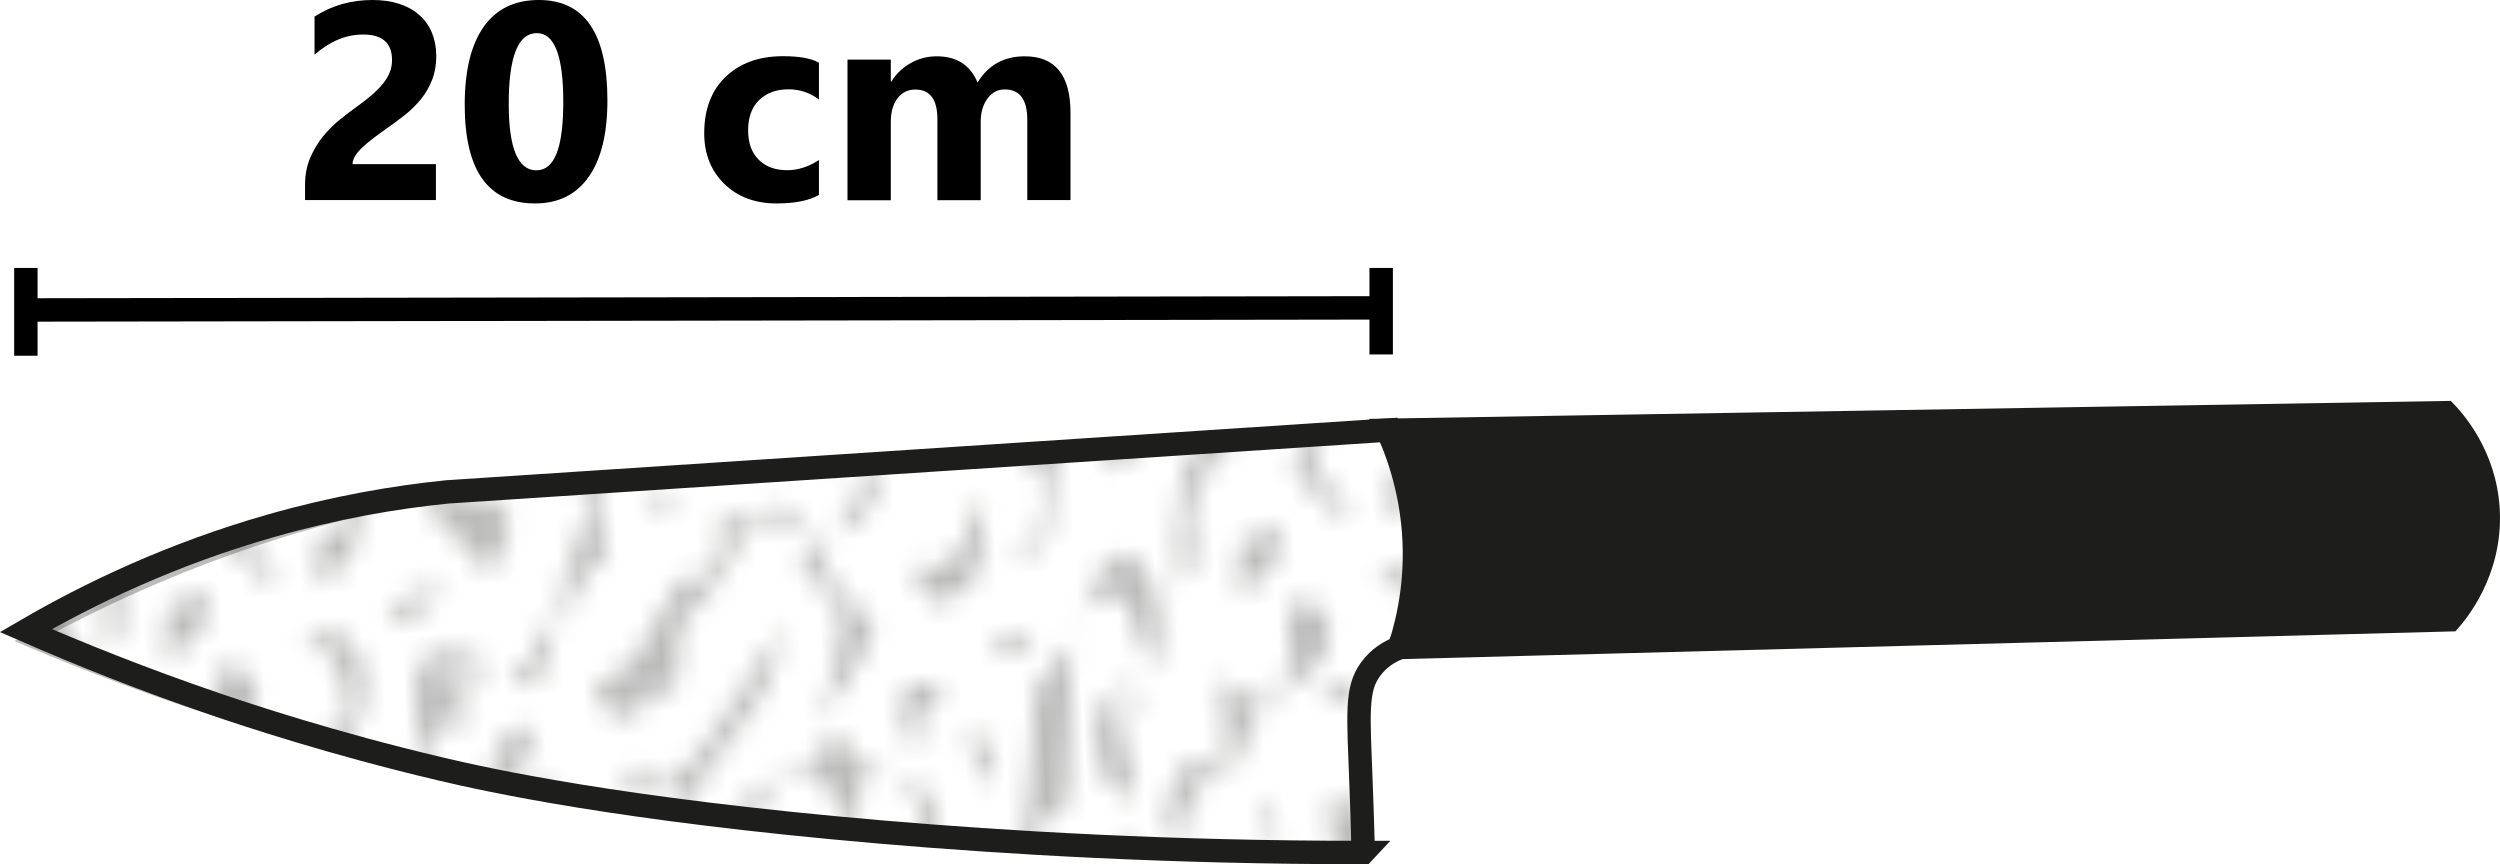 <?xml version="1.0" encoding="UTF-8"?><svg id="Ebene_1" xmlns="http://www.w3.org/2000/svg" xmlns:xlink="http://www.w3.org/1999/xlink" viewBox="0 0 213.57 73.83"><defs><pattern id="USGS_21_Komplexe_Oberfläche" x="0" y="0" width="54" height="54" patternTransform="translate(5796.22 8222.55) rotate(-3.48) scale(1.7 1.95) skewX(-.96)" patternUnits="userSpaceOnUse" viewBox="0 0 54 54"><rect width="54" height="54" style="fill:none; stroke-width:0px;"/><path d="m22.58,55.48c-.75.5-1.31,4.69-2.06,5.25-.29.22-.75.69-.75.94,0,.5-.27.44-.27.94,0,1-.74,2.31-2.12,2.02-.36-.08-.67-.99,1.38-2.15.22-.12-.02-.91.14-1.34,2-5.28,3.87-9.6,4.43-8.28l-.75,2.62Z" style="fill:#1d1e1c; stroke-width:0px;"/><path d="m28.33,56.49c-.16-.48-.43-.76-.43-1.24-1.1.23-2.19.45-3.28.68-.89-1.01,1.12-1.39,2.49-2.05.5-.24,2.16-1.3,2.71-1.42-.19,1.09-1.15,2.72-1.47,4.03Z" style="fill:#1d1e1c; stroke-width:0px;"/><path d="m48.75,59.06c.2.73-.18,1.32-.76,1.4-.86.13-1.99.42-2.01.86-.08,1.58-1.19,2.56-2.47,2.99,1.2-2.3,2.92-3.81,5.17-5.37.25-.17-.05-.94.15-1.35.66-1.33,2.65.12,2.84-2.29.02-.23-.41-.49-.66-.74,2.11.6,1.86-2.13,3.75-2.25v1.5c-.88-.15-1.53.37-2.26.73-2.31,1.14.09,4.05-3.74,4.52Z" style="fill:#1d1e1c; stroke-width:0px;"/><path d="m3.94,60.56c-.35-1.95,2.65-5.85,3.56-7.5.5.5.33,1.28.25,1.69-.38,1.98-2.63,3.29-2.61,5.85-.56.94-.5,1.56-2.14,1.46l.94-1.5Z" style="fill:#1d1e1c; stroke-width:0px;"/><path d="m11.44,55.31c.15-.88-.35-1.55-.75-2.25.73-.2,1.34.2,1.4.76,0,.55-.4.99-.65,1.49Z" style="fill:#1d1e1c; stroke-width:0px;"/><path d="m2.25,55.12c-1.79-.24-.23-1.59-.75-2.25,2.19.11-.57,1.85.75,2.25Z" style="fill:#1d1e1c; stroke-width:0px;"/><path d="m13.6,56.2c1.65-1.24,2.26-4.91,4.15-5.7-1.52,1.15-1.67,4.89-2.88,6.19-2.32,2.49-5.57,3.82-7.29,6.92-.62,1.12.7,2.71-.83,3.71-.26-2.43-.23-5.03,1.66-6.56,1.95-1.58,3.21-3.07,5.19-4.56Z" style="fill:#1d1e1c; stroke-width:0px;"/><path d="m36.5,55.75c-.44.49-1.18-.08-1.32-.68-.23-.98-1.2-2.61-.08-2.98.86.81,1.93.8,3,.75-2.58-.04-.89,2.11-1.6,2.91Z" style="fill:#1d1e1c; stroke-width:0px;"/><path d="m43.97,56.45c.16.3.75-.1,1.03-.45-1.06-.61.11-2.17-1.2-2.39-.48-.08-1.04.48-1.73.38.57,1.1,1.28,1.33,1.89,2.46Z" style="fill:#1d1e1c; stroke-width:0px;"/><path d="m-5.25,59.06c.2.73-.18,1.32-.76,1.4-.86.13-1.99.42-2.01.86-.08,1.58-1.19,2.56-2.47,2.99,1.2-2.3,2.92-3.81,5.17-5.37.25-.17-.05-.94.15-1.35.66-1.33,2.65.12,2.84-2.29.02-.23-.41-.49-.66-.74,2.11.6,1.86-2.13,3.75-2.25v1.5c-.88-.15-1.53.37-2.26.73-2.31,1.14.09,4.05-3.74,4.52Z" style="fill:#1d1e1c; stroke-width:0px;"/><path d="m53.27,43.18c.83-.31,1.72.69,2.13.5,2.15-1.04,1.96-3.57,4.67-1.39.03.03.61-.43.58-.64-.12-.76-.91-1.41-.6-2.25.21-.58.8-.7,1.41-.9,1.86-.62-.47-2.49,2.19-3.82.3-.15.34-1.41-.02-1.97-.79-1.26-2.34-.79-3.63-.83,1.31.12,2.19-.61,3-1.5-.25.5-.5,1-.75,1.5,1,.5,2,1,3,1.5-.5.25-1.23.41-1.38.8-.35.87.15,2.08-.25,2.89-.1.2-1.05-.1-1.27.15-1.22,1.43-.59,3.97-1.83,4.85-2,1.41-6.05.95-7.03,4.15-.17.56,1.14,1.27,2.01,1.32.99.06,1.85-.68,2.24-2.15-.15.88.22,1.86.81,2.09,1.47.57,1.36-2.45,2.9-1.96.38.12.79.95.66,1.33-.13.38-.87.71-1.37.71-.25,0-.59-.62-.71-.56-1.54.66-3.58.47-4.47,2.18-.21.4-.07.96-.07,1.46-.82-.05-2.15.29-2.06-.73.09-.96.97-1.98.46-2.97-.21-.41-.9-.55-1.4-.8l.77-2.95Z" style="fill:#1d1e1c; stroke-width:0px;"/><path d="m54.75,34.12c-1.59.17-.68-.91-.75-1.5.25.5.5,1,.75,1.5Z" style="fill:#1d1e1c; stroke-width:0px;"/><path d="m54.38,9.38c-.1,2.45-.17,1.65-2.62,2.44.5-.25,1.99-.95,2.1-1.32.24-.78-.09-1.14.32-1.84-.19-.75-1.48-.75-.8-1.78,1.01-1.53.21-3.75,2.13-4.53.43-.18.24.47.74.47,0,2.06-1.78,4.35-1.88,6.56Z" style="fill:#1d1e1c; stroke-width:0px;"/><path d="m52.5,37.31c.52-1.46,1.83-1.35,3-1.5-.73,1.04-1.9,1.21-3,1.5Z" style="fill:#1d1e1c; stroke-width:0px;"/><path d="m5.62,29.06c-.23.08-.49.03-.74.03.36-.85.72-1.68,1.5-2.25.25.5.75,1.08.62,1.46-.13.38-.85.59-1.38.77Z" style="fill:#1d1e1c; stroke-width:0px;"/><path d="m22.58,1.48c-.75.5-1.31,4.69-2.06,5.25-.29.22-.75.69-.75.94,0,.5-.27.44-.27.94,0,1-.74,2.31-2.12,2.02-.36-.08-.67-.99,1.38-2.15.22-.12-.02-.91.14-1.34,2-5.28,3.87-9.6,4.43-8.28l-.75,2.62Z" style="fill:#1d1e1c; stroke-width:0px;"/><path d="m14.26,9.99c-.72-.24-1.69-1.07-1.59-1.32.92-2.33,1.82-3.3,2.75-3.34.94-.04-1.22,1.44-1.7,2.47-.48,1.03,1.94,2.47,1.52,3.09-.42.62-.46-.32-.98-.9Z" style="fill:#1d1e1c; stroke-width:0px;"/><path d="m12,11.06c-.58,1.92-.39,2.11-3,3,.76-.23.56.06.75-2.25.02-.29,1.75-.5,2.25-.75Z" style="fill:#1d1e1c; stroke-width:0px;"/><path d="m9.73,20.06c-.21.52-.45,1.32-.75,1.35-2,.18-2.4,1.71-2.99,3.16,1.3.36,2.23,1.66,3.75,1.5-.7.4-1.49,1.13-2.17.64-.25-.18.02-1.18-.13-1.24-2.87-.98-2.15-3.14-.58-4.52.16-.14,1.03.64,1.3.48,1.26-.71-.48-4.55.83-3.61.65.7,1.68,1.45,2.83-.12.5-.68.17-1.88.17-2.88.38-.75,2.06-.32,2.1.75.09,2.58-3.46,2.2-4.37,4.49Z" style="fill:#1d1e1c; stroke-width:0px;"/><path d="m18.74,17.8c-.23.29-.49.68-.74.68-.25,0-.5-.42-.75-.67.5-.25,1.32-.47,1.34-.76.12-1.46-.23-3.15-2.09-3.74,3.04-.91,3.88,2.43,2.24,4.49Z" style="fill:#1d1e1c; stroke-width:0px;"/><path d="m21.92,19.33c.31-3.9-.55-6.01,3.58-4.51.94,1.31-1.82.21-2.12.82-.15.31,1.68,1.05,1.55,1.43-.13.38-2.11.39-2.35.8-.43.75.25,1.5.66,2.2-.5-.25-1.34-.52-1.33-.74Z" style="fill:#1d1e1c; stroke-width:0px;"/><path d="m26.21,19.96c-.12.05-.46-.4-.71-.65.8-.43,1.3-2.11,2.08-1.33.74.75-.58,2.27-1.37,1.98Z" style="fill:#1d1e1c; stroke-width:0px;"/><path d="m15.5,26.75c-.44.49-1.18-.08-1.32-.68-.23-.98-1.2-2.61-.08-2.98.86.81,1.93.8,3,.75-2.58-.04-.89,2.11-1.6,2.91Z" style="fill:#1d1e1c; stroke-width:0px;"/><path d="m31,16.12c2.79-.38,3.05-2.78,4.58-4.23.27-.26,1.03.08,1.35-.17.87-.68,1.03-1.8.82-2.92,1.28,1.66,2.63-.62,3.55.22,1.68,1.53,1.51,4,3.95,5.03-.39,1.91-2.09,2.94-3,4.5.81-2.62,2.84-5.43-.75-6.75.25-.25.67-.5.67-.75,0-.5-.32-1.22-.71-1.39-.94-.39-2.3-.31-2.84.7-.95,1.77-1.52,1.91-2.9,3.18-.67.61.03,2.41-.97,3.51-.25-.25-.63-.83-.73-.65-.96,1.78-2.27,1.59-2.64.46l-.38-.75Z" style="fill:#1d1e1c; stroke-width:0px;"/><path d="m30.43,12.32h0c-.2-.15-1.26.41-1.27.69-.08,1.62-.38,3.28-2.41,2.99,2.41-1.96,3.1-4.92,4.41-7.55.44-.9-2.66-3.14-1.41-3.89l2.25.94c.65-.7,1.42-1.16,3,0-1.07-.04-2.33-.2-2.89.81-.93,1.65-.12,2.58-.27,4.43-.02.29-1.07.42-1.22.81-.08.23-.2.57-.19.78Z" style="fill:#1d1e1c; stroke-width:0px;"/><path d="m28.33,2.49c-.16-.48-.43-.76-.43-1.24-1.1.23-2.19.45-3.28.68-.89-1.01,1.12-1.39,2.49-2.05.5-.24,2.16-1.3,2.71-1.42-.19,1.09-1.15,2.72-1.47,4.03Z" style="fill:#1d1e1c; stroke-width:0px;"/><path d="m38.25,41.06c.48-1.06,1.43-.7,2.25-.75-.52.93-1.36.91-2.25.75Z" style="fill:#1d1e1c; stroke-width:0px;"/><path d="m47.57,2.07c-.45,4.31-.57,0-.82,0,.71-.28,1.75-.25,1.5-1.5-.25.5-.63.98-.68,1.51Z" style="fill:#1d1e1c; stroke-width:0px;"/><path d="m48.75,5.06c.2.73-.18,1.32-.76,1.4-.86.13-1.99.42-2.01.86-.08,1.58-1.19,2.56-2.47,2.99,1.2-2.3,2.92-3.81,5.17-5.37.25-.17-.05-.94.15-1.35.66-1.33,2.65.12,2.84-2.29.02-.23-.41-.49-.66-.74,2.11.6,1.86-2.13,3.75-2.25V-.19c-.88-.15-1.53.37-2.26.73-2.31,1.14.09,4.05-3.74,4.52Z" style="fill:#1d1e1c; stroke-width:0px;"/><path d="m50.94,11.05c-.2.91-.59,1.96-1.47,2.12-.7.13-1.47,1.07-2.22-1.36,2.33.74,2.99-1.21,3.75-3,0,.75.11,1.49-.06,2.24Z" style="fill:#1d1e1c; stroke-width:0px;"/><path d="m47.32,18.6c-.2.41-.07.97-.07,1.47-.81-.86-1.13-2.13-.58-2.88.28-.38,1.33-.12,2.08-.12-.5.5-1.13.92-1.43,1.53Z" style="fill:#1d1e1c; stroke-width:0px;"/><path d="m34.75,22.31c.05-.5.26-1.24.06-1.36-.77-.48-1.91-.32-2.91-.42.28-.23.52-.55.83-.62.87-.22,1.72.87,2.03.69,1.95-1.12,4.17-4.7,5.79-6.33.23.28-.96,2.6-1.01,2.67-1.8,2.24-3.06,3.21-4.79,5.38Z" style="fill:#1d1e1c; stroke-width:0px;"/><path d="m38.78,24.23c-.66-.43-1.98-.4-1.35-1.47,1.29-2.16,4.12-2.18,5.88-3.83.44,2.11,3.16,1.61,4.42,3.07.25.3,0,.93.12,1.42.18.77.21,1.76,1.46,1.51-.25.25-.5.5-.75.75-1.33-1.96-1.62.22-3,0,.5-.25,1.25-.41,1.37-.79.37-1.19.47-2.66-.65-3.67-.41-.37-1.11-.81-1.39-.65-.9.51-1.04,1.74-.83,2.86-1.22-1.13-1.79-3.79-3.62-2.77-.63.35-1.33,1.24-2.14,2.22-1.09,1.33,2.43.94,2.02,2.81-.5-.5-.92-1.07-1.53-1.46Z" style="fill:#1d1e1c; stroke-width:0px;"/><path d="m31.85,24.51c.14.18,1.04-.3,1.25-.09.46.47,1.83,1.12,1.98,1.86.44-.34,1.17-.66,1.18-1.03,0-.97-2.46-1.16-3.88-1.65-.68-.24-1.19-1.04-1.21-1.94.19.98.14,2.14.69,2.85Z" style="fill:#1d1e1c; stroke-width:0px;"/><path d="m28.41,24.09c.49,1.61-.84,1.1-1.41.16-.38-.94-.92-3.74,1.5-3.85.24,0,.5.41.75.66-.53.45-2.55-2.56-.84,3.03Z" style="fill:#1d1e1c; stroke-width:0px;"/><path d="m3.94,6.56c-.35-1.95,2.65-5.85,3.56-7.5.5.5.33,1.28.25,1.69-.38,1.98-2.63,3.29-2.61,5.85-.56.94-.5,1.56-2.14,1.46l.94-1.5Z" style="fill:#1d1e1c; stroke-width:0px;"/><path d="m1.25,14.38c2.29-1.26-.03-1.4,2.69-2.56,1.31.38,1.6,1.98,1.69,3.38.02.32-.38,1.38-.38,1.88-.25-.5-.5-.99-.75-1.5-.26-.51-.45-1.78-.62-1.81-1.38-.25-2.62.62-2.62.62Z" style="fill:#1d1e1c; stroke-width:0px;"/><path d="m17.12,2.38V.88c.7.41,1.37.9,2.25.75-.75.25-1.5.5-2.25.75Z" style="fill:#1d1e1c; stroke-width:0px;"/><path d="m3.84,21.41c.49,1.61-.84,1.09-1.41.16-.38-.94-.92-3.74,1.5-3.85.24-.01.49.41.75.66-.53.45-2.55-2.56-.84,3.03Z" style="fill:#1d1e1c; stroke-width:0px;"/><path d="m-.73,43.18c.83-.31,1.72.69,2.13.5,2.15-1.04,1.96-3.57,4.67-1.39.03.03.61-.43.58-.64-.12-.76-.91-1.41-.6-2.25.21-.58.8-.7,1.41-.9,1.86-.62-.47-2.49,2.19-3.82.3-.15.34-1.41-.02-1.97-.79-1.26-2.34-.79-3.63-.83,1.31.12,2.19-.61,3-1.5-.25.5-.5,1-.75,1.5,1,.5,2,1,3,1.5-.5.25-1.23.41-1.38.8-.35.87.15,2.08-.25,2.89-.1.2-1.05-.1-1.27.15-1.22,1.43-.59,3.97-1.83,4.85-2,1.41-6.05.95-7.03,4.15-.17.56,1.14,1.27,2.01,1.32.99.06,1.85-.68,2.24-2.15-.15.88.22,1.86.81,2.09,1.47.57,1.36-2.45,2.9-1.96.38.12.79.95.66,1.33-.13.38-.87.71-1.37.71-.25,0-.59-.62-.71-.56-1.54.66-3.58.47-4.47,2.18-.21.4-.07.96-.07,1.46-.82-.05-2.15.29-2.06-.73.09-.96.97-1.98.46-2.97-.21-.41-.9-.55-1.4-.8l.77-2.95Z" style="fill:#1d1e1c; stroke-width:0px;"/><path d="m10.21,50.63c.39-.14.54-.88.79-1.38.5.25,1,.5,1.5.75,1.33-3.25,3.59-7.42,7.5-7.5v1.5c-.88-.15-1.77.2-2.13.82-.68,1.19,1.55,1.87-.12,3.68-.02-1.3.41-3.13-.83-3.5-1.5-.45-2.48,1.86-2.17,3.5-.5,0-1.27-.13-1.36.07-.92,1.95-3.3,2.38-3.89,4.43-1.23-1.35-3.39-1.65-3.75-3.75,1.83-.49,2.83,1.97,4.46,1.38Z" style="fill:#1d1e1c; stroke-width:0px;"/><path d="m.75,34.12c-1.59.17-.68-.91-.75-1.5.25.5.5,1,.75,1.5Z" style="fill:#1d1e1c; stroke-width:0px;"/><path d="m4.62,34.04c.61.81.79,1.45.63,2.34-.5-.25-1.34-.51-1.33-.74.07-1.67-1.5-2.87-.92-4.51,1.04.73.96,2.03,1.62,2.91Z" style="fill:#1d1e1c; stroke-width:0px;"/><path d="m.75,29.62c-.21-1.67,1.11-.28,1.5-.75-.5.25-1,.5-1.5.75Z" style="fill:#1d1e1c; stroke-width:0px;"/><path d="m14.33,31.13c-.13,2.54,1.82,3.96,3.67,5.25-.57-.77-1.38-1.32-2.26-1.41-.23-.02-.49.57-.74.57-.5,0-1.31-.38-1.34-.68-.13-1.45-.78-2.94.45-4.59.16-.21-.36-.9-.61-1.4-.5.25-1,.5-1.5.75-.5-1-1-2-1.5-3,2.28.32,2.59,2.99,4.5,3.75-.25.25-.66.49-.67.75Z" style="fill:#1d1e1c; stroke-width:0px;"/><path d="m19.14,34.59c1.27.13,1.25-.95,1.25-1.64,0-.73-.45-1,1.18-2.58.32-.31.38-1.38.72-2.12.28.23.54.45.82.68-.47.3-1.15.51-1.32.93-.24.64.32,1.66-.03,2.08-.58.7-1.82,1.06-1.79,2.57,0,.23.66.53.62.63-.42,1.07-.5,2.04-.35,3.1-1.54-.87-1.01-2.36-1.11-3.66Z" style="fill:#1d1e1c; stroke-width:0px;"/><path d="m26.47,31.78c-1.25,1.56-2.87-.09-3.77,1.91,1.31-.46.53.35,2.95.78-.06-.56-.29-1.4-.09-1.52,2.43-1.4,1.17-4.49,3.04-6.39-.35-.08-.69-.15-1.04-.23.06.56-.71,2.93-.93,3.07-1.72,1.13.92,1.03-.16,2.38Z" style="fill:#1d1e1c; stroke-width:0px;"/><path d="m21.15,40.69c-1.82-1.47-1.77.4-3.15.18.25-.5.5-1,.75-1.5,1.28,1.66,2.58-.61,3.57.21.79.65-.95,1.29-1.18,1.11Z" style="fill:#1d1e1c; stroke-width:0px;"/><path d="m22.63,44.71c-.01.28-1.04.4-1.23.81-1.04,2.16-.33,2.76.74,4.43-.73.2-1.31-.18-1.41-.76-.21-1.26.59-1.16-.72-2.44-.38-.37,1.33-1.34,1.65-2.18.62-1.61,1.95-2.09,2.79-3.51.29-.49,1.27.17,1.19.63-.29,1.68-2.82-.57-3.01,3.02Z" style="fill:#1d1e1c; stroke-width:0px;"/><path d="m23.04,8.01c-.41-.28.31-.92.89-1.18.65,1.5,3.21.43,3.24,2.14.01.63-.94,1.18-.95,2.08-1.49-1.01-1.66-1.97-3.18-3.04Z" style="fill:#1d1e1c; stroke-width:0px;"/><path d="m29.25,40.5c.75,1.64-1.22,1.04-1.51,1.83-1.08-1.91,1.87-.5,1.51-1.83Z" style="fill:#1d1e1c; stroke-width:0px;"/><path d="m31.09,41.29c.51.25,1.01.49,1.51.73.24-.5.75-1.11.6-1.45-1.01-2.15.31-4.38.96-6.38.98.42,1.77-.03,2.17-.81.92-1.8,2.85-4.58,3.05-6.69-.55.11-1.41.11-1.48.37-.92,3.2-3.56,8.13-7.14,8.94-.12.03-.21.62-.11.93.28.85,1.47.86,1.75,1.42.54,1.07-.61,2.03-1.3,2.93Z" style="fill:#1d1e1c; stroke-width:0px;"/><path d="m29.37,31.88c.12.49-.3,1.11.24,1.64.88-2.17.92-4.64,3.28-6.27-.95-.67-1.59.12-2.32.49,1.14,1.76-1.67,2.32-1.21,4.14Z" style="fill:#1d1e1c; stroke-width:0px;"/><path d="m33.81,46.91c-.59,1.15,1.46,2.89,2.13,2.73.8-.2,2.02-.79,1.56-2.76,3.07.16,6.8,3.27,4.31,5.82-.53.54-1.85-.17-2.81-.57,1.7-.29,2.83-2.22,2.11-3.68-.3-.61-1.22-.91-2.12-.85-2.02.15-1.12,2-2.28,2.99-.42.36-.98.73-1.46.69-.88-.07-1.55-.89-2.32-1.27-.31-.15-1.1.25-1.34.67-.44.75-.28,1.67.66,2.2-1.26.26-1.47-.9-1.34-1.46.32-1.38,2.83-1.19,2.77-3.04-.03-1.01-.71-1.86-2.18-2.25,3.29.7,2.51-2.94,4.86-3.74,1.49-.51.78.81.64,1.37-.38,1.45-2.52,1.85-3.19,3.16Z" style="fill:#1d1e1c; stroke-width:0px;"/><path d="m38.76,37.67c-.54.14-1.01.46-1.51.71,1.21-.85.05-2.11,2.14-3.21.5-.27.3-1.51-.64-2.04.25-.25.5-.5.75-.75-.34,1.84.4,3.52.75,5.25-.5,0-1.01-.08-1.49.04Z" style="fill:#1d1e1c; stroke-width:0px;"/><path d="m44.17,34.38c0,.5-.41,1-.67,1.5-.25-.25-.7-.6-.65-.7.52-1.03.69-1.98.65-3.05.25.75.67,1.5.67,2.25Z" style="fill:#1d1e1c; stroke-width:0px;"/><path d="m43.12,28.67c-1.27.32-1.38-.83-1.38-1.48,0-.53.82-1.14,1.29-.66.51.51,0,1.7,2.34,1.41-.75.25-1.47.53-2.26.73Z" style="fill:#1d1e1c; stroke-width:0px;"/><path d="m47.12,29.13c-.7.8-1.04,2.95-1.99,1.99-.97-.97,1.12-1.36,1.99-1.99Z" style="fill:#1d1e1c; stroke-width:0px;"/><path d="m47.08,49.09c-.22.94-.5,2.77-2.02,2.14-.18-.07-.06-.85-.06-1.36,1.27.07,2.73-.32,2.83-2.26.01-.22-1.11-.42-1.18-.77-.15-.69-1.08-1.47,1.35-2.22-1.04,1.37-.56,2.96-.92,4.46Z" style="fill:#1d1e1c; stroke-width:0px;"/><path d="m.38,9.38c-.1,2.45-.17,1.65-2.62,2.44.5-.25,1.99-.95,2.1-1.32.24-.78-.09-1.14.32-1.84-.19-.75-1.48-.75-.8-1.78C.39,5.35-.41,3.13,1.51,2.34c.43-.18.24.47.74.47,0,2.06-1.78,4.35-1.88,6.56Z" style="fill:#1d1e1c; stroke-width:0px;"/><path d="m48.54,34.16c.31-3.9-.55-6.01,3.58-4.51.94,1.31-1.81.21-2.11.82-.15.31,1.68,1.05,1.55,1.43-.13.38-2.11.39-2.35.8-.43.75.25,1.5.66,2.2-.5-.25-1.34-.53-1.33-.74Z" style="fill:#1d1e1c; stroke-width:0px;"/><path d="m46.88,38.62c-1.29-.19-1.34.85-1.41,1.54-.02.23.61.58.55.69-.73,1.55-2.4.54-3.65.8.5,0,1.21.16,1.38-.08.95-1.38,2.83-3.57.87-5.17.96,1.23,3.15.41,3.75,2.25-.5,0-1,.05-1.5-.03Z" style="fill:#1d1e1c; stroke-width:0px;"/><path d="m43.3,45.65c-1.53.07-3.27.57-4.88.19.25-.25,1.06-.75,1.31-.75.5,0,.52.75.89.62.38-.13.52-1.2.8-1.21,1.59-.09,2.97-.78,4.49-.91-.25.5-.39,1.2-.8,1.4-.61.3-1.07.63-1.82.67Z" style="fill:#1d1e1c; stroke-width:0px;"/><path d="m50.25,42c-.21.45-.96-.14-1.33-.67,1.36-.91-.14-3.23,1.54-3.57.62-.12,1.33.72,2.21.57-.73,1.64-1.65,1.98-2.42,3.67Z" style="fill:#1d1e1c; stroke-width:0px;"/><path d="m21.5,22.73c-1.29-.19-1.34.85-1.41,1.53-.02.22.61.58.56.69-.73,1.55-2.4.54-3.65.8.5,0,1.21.16,1.38-.08.95-1.38,2.83-3.57.87-5.17.96,1.23,3.15.41,3.75,2.25-.5,0-1,.05-1.5-.02Z" style="fill:#1d1e1c; stroke-width:0px;"/><path d="m16.5,30.75c.52-1.46,1.83-1.35,3-1.5-.73,1.04-1.9,1.21-3,1.5Z" style="fill:#1d1e1c; stroke-width:0px;"/><path d="m2.39,26.71c-.13.05-.46-.4-.71-.65.8-.43,1.31-2.11,2.08-1.33.74.75-.58,2.27-1.37,1.98Z" style="fill:#1d1e1c; stroke-width:0px;"/><path d="m2.25,39c.48-1.06,1.43-.7,2.25-.75-.52.93-1.36.91-2.25.75Z" style="fill:#1d1e1c; stroke-width:0px;"/><path d="m27.35,38.61c-.46.46-.43.61-.74.72-.84.3-1.53-.3-2.23-.7,2.57.54,3.59-1.54,3-3.75.5.25,1.33.5,1.33.75,0,1-.76,2-1.36,2.98Z" style="fill:#1d1e1c; stroke-width:0px;"/><path d="m40.24,6.28c-.46.46-.44.61-.74.72-.84.3-1.53-.3-2.23-.7,2.57.54,3.59-1.54,3-3.75.5.25,1.33.5,1.33.75,0,1-.77,2-1.36,2.99Z" style="fill:#1d1e1c; stroke-width:0px;"/><path d="m15.75,39.75c.15-.88-.35-1.55-.75-2.25.73-.2,1.34.2,1.4.76,0,.55-.4.99-.65,1.49Z" style="fill:#1d1e1c; stroke-width:0px;"/><path d="m11.44,1.31c.15-.88-.35-1.55-.75-2.25.73-.2,1.34.2,1.4.76,0,.55-.4.99-.65,1.49Z" style="fill:#1d1e1c; stroke-width:0px;"/><path d="m-1.5,37.31c.52-1.46,1.83-1.35,3-1.5-.73,1.04-1.9,1.21-3,1.5Z" style="fill:#1d1e1c; stroke-width:0px;"/><path d="m2.25,1.12c-1.79-.24-.23-1.59-.75-2.25,2.19.11-.57,1.85.75,2.25Z" style="fill:#1d1e1c; stroke-width:0px;"/><path d="m54.6,22.29c-.14.87-1.78,1.1-1.84,1.55-.21,1.85-.9,2.23-1.77,3.72-.25-.25-.67-.5-.67-.75,0-1,1.47-1.57,1.77-2.39.88-2.45.71-6.23,1.27-7.17.17.09,1.36-1.25,1.75-1.62l-.52,6.67Z" style="fill:#1d1e1c; stroke-width:0px;"/><path d="m13.6,2.2c1.65-1.24,2.26-4.91,4.15-5.7-1.52,1.15-1.67,4.89-2.88,6.19-2.32,2.49-5.57,3.82-7.29,6.92-.62,1.12.7,2.71-.83,3.71-.26-2.43-.23-5.03,1.66-6.56,1.95-1.58,3.21-3.07,5.19-4.56Z" style="fill:#1d1e1c; stroke-width:0px;"/><path d="m33.99,1.26c-.7.8-1.04,2.95-1.99,1.99-.97-.97,1.12-1.36,1.99-1.99Z" style="fill:#1d1e1c; stroke-width:0px;"/><path d="m36.5,1.75c-.44.49-1.18-.08-1.32-.68-.23-.98-1.2-2.61-.08-2.98.86.81,1.93.8,3,.75-2.58-.04-.89,2.11-1.6,2.91Z" style="fill:#1d1e1c; stroke-width:0px;"/><path d="m43.97,2.45c.16.3.75-.1,1.03-.45-1.06-.61.11-2.17-1.2-2.39-.48-.08-1.04.48-1.73.38.57,1.1,1.28,1.33,1.89,2.46Z" style="fill:#1d1e1c; stroke-width:0px;"/><path d="m20.75,13c.52-1.46,1.83-1.35,3-1.5-.73,1.04-1.9,1.21-3,1.5Z" style="fill:#1d1e1c; stroke-width:0px;"/><path d="m51,15.75c.48-1.06,1.43-.7,2.25-.75-.52.93-1.36.91-2.25.75Z" style="fill:#1d1e1c; stroke-width:0px;"/><path d="m55.5,50.62c-.82-.05-2.15.29-2.06-.73.09-.96.97-1.98.46-2.97-.21-.41-.9-.55-1.4-.8-.81,2.28-3.32,3.35-3.8,5.99-.14.77-.51,2.11-1.28,1.34-.77-.77,1.1-.96,1.12-1.34.16-2.92,1.88-4.95,3.78-6.91.38-.39-.05-1.65.95-2.02.83-.31,1.72.69,2.13.5l-.06.33c-.83.46-1.51,1.12-1.84,2.2-.17.56,1.14,1.27,2.01,1.32v3.1Z" style="fill:#1d1e1c; stroke-width:0px;"/><path d="m26.75,6.5c.15-.88-.35-1.55-.75-2.25.73-.2,1.34.2,1.4.76,0,.55-.4.99-.65,1.49Z" style="fill:#1d1e1c; stroke-width:0px;"/><path d="m24.23,22.91c1.68.04.12,1.14.52,1.59-.18-.53-.35-1.06-.52-1.59Z" style="fill:#1d1e1c; stroke-width:0px;"/><path d="m50.25,21.75c.15-.88-.35-1.55-.75-2.25.73-.2,1.34.2,1.4.76,0,.55-.4.99-.65,1.49Z" style="fill:#1d1e1c; stroke-width:0px;"/><path d="m43.75,7.5c-.03-.9.56-1.49,1.06-2.12-.69-.31-1.35,0-1.49.55-.08.55.25,1.04.43,1.57Z" style="fill:#1d1e1c; stroke-width:0px;"/><path d="m9.26,2.92c.75,1.64-1.22,1.04-1.51,1.83-1.08-1.91,1.87-.5,1.51-1.83Z" style="fill:#1d1e1c; stroke-width:0px;"/><path d="m35.5,9c-1.59.17-.68-.91-.75-1.5.25.5.5,1,.75,1.5Z" style="fill:#1d1e1c; stroke-width:0px;"/><path d="m26.02,50.35c1.26-.34.89-1.31.69-1.97-.07-.22-.79-.29-.78-.42.05-1.71,1.99-1.45,3.04-2.18-.46.2-1.18.33-1.24.62-.32,1.64-1.19,4.4,1.25,5.09-1.37-.75-3.06.87-4.33-.58.46-.2.9-.44,1.38-.57Z" style="fill:#1d1e1c; stroke-width:0px;"/><path d="m11.25,24.5c-1.59.17-.68-.91-.75-1.5.25.5.5,1,.75,1.5Z" style="fill:#1d1e1c; stroke-width:0px;"/><path d="m13.5,19c.48-1.06,1.43-.7,2.25-.75-.52.93-1.36.91-2.25.75Z" style="fill:#1d1e1c; stroke-width:0px;"/><path d="m35,30.5c-1.59.17-.68-.91-.75-1.5.25.5.5,1,.75,1.5Z" style="fill:#1d1e1c; stroke-width:0px;"/><path d="m30.48,45c.12-.59-.28-1.04-.6-1.51.58-.14,1.07.13,1.12.51,0,.37-.32.67-.52,1Z" style="fill:#1d1e1c; stroke-width:0px;"/><path d="m25.07,45.26c-.45,4.31-.57,0-.82,0,.71-.28,1.75-.25,1.5-1.5-.25.5-.63.98-.68,1.51Z" style="fill:#1d1e1c; stroke-width:0px;"/><path d="m9.59,39.25c2.51-.76.26-1.37,3.16-1.95,1.21.64,1.16,2.27.96,3.65-.05.32-.65,1.27-.75,1.76-.14-.54-.28-1.07-.43-1.62-.14-.55-.07-1.84-.24-1.9-1.29-.53-2.7.07-2.7.07Z" style="fill:#1d1e1c; stroke-width:0px;"/><path d="m10.34,45.73c.35,1.27,1.41.79,1.96.47.46-.27.59-1.27-.06-1.45-.69-.19-1.49.83-2.38-1.34.15.78.26,1.54.47,2.32Z" style="fill:#1d1e1c; stroke-width:0px;"/><path d="m-5.25,5.06c.2.73-.18,1.32-.76,1.4-.86.13-1.99.42-2.01.86-.08,1.58-1.19,2.56-2.47,2.99,1.2-2.3,2.92-3.81,5.17-5.37.25-.17-.05-.94.15-1.35.66-1.33,2.65.12,2.84-2.29.02-.23-.41-.49-.66-.74C-.89,1.16-1.14-1.57.75-1.69V-.19C-.13-.34-.78.19-1.51.55c-2.31,1.14.09,4.05-3.74,4.52Z" style="fill:#1d1e1c; stroke-width:0px;"/><path d="m.6,22.29c-.14.87-1.78,1.1-1.84,1.55-.21,1.85-.9,2.23-1.77,3.72-.25-.25-.67-.5-.67-.75,0-1,1.47-1.57,1.77-2.39.88-2.45.71-6.23,1.27-7.17.17.09,1.36-1.25,1.75-1.62l-.52,6.67Z" style="fill:#1d1e1c; stroke-width:0px;"/><path d="m1.5,50.62c-.82-.05-2.15.29-2.06-.73.09-.96.97-1.98.46-2.97-.21-.41-.9-.55-1.4-.8-.81,2.28-3.32,3.35-3.8,5.99-.14.77-.51,2.11-1.28,1.34-.77-.77,1.1-.96,1.12-1.34.16-2.92,1.88-4.95,3.78-6.91.38-.39-.05-1.65.95-2.02.83-.31,1.72.69,2.13.5l-.06.33c-.83.46-1.51,1.12-1.84,2.2-.17.56,1.14,1.27,2.01,1.32v3.1Z" style="fill:#1d1e1c; stroke-width:0px;"/></pattern></defs><path d="m116.69,72.85c-18.39-.12-34.04-1.26-46.16-2.51-33.13-3.41-49.28-8.57-56.99-11.3-4.69-1.66-8.53-3.21-11.17-4.33,5.76-3.2,12.75-6.45,20.89-9.05,5.37-1.71,10.4-2.87,14.96-3.66,26.91-1.76,53.82-3.53,80.73-5.29.66,2.22,1.38,5.4,1.52,9.29.15,4.01-.37,7.34-.89,9.64-.65.27-1.59.78-2.34,1.81-1.22,1.68-1.01,3.73-.76,9.77.05,1.31.13,3.24.21,5.61Z" style="fill:url(#USGS_21_Komplexe_Oberfläche); opacity:.3; stroke:#1d1e1c; stroke-miterlimit:10;"/><path d="m209.53,53.44c-30.23.8-60.46,1.59-90.68,2.39.71-1.98,1.65-5.35,1.46-9.59-.2-4.56-1.61-8.03-2.56-9.97,30.47-.51,60.94-1.01,91.41-1.52.75.77,3.63,3.89,3.89,8.8.3,5.51-2.89,9.19-3.52,9.89Z" style="fill:#1d1e1c; stroke:#1d1e1c; stroke-miterlimit:10;"/><path d="m116.47,72.83c-16.56,0-30.57-.84-41.3-1.76-22.34-1.92-33.69-4.47-37.62-5.4-9.19-2.17-16.48-4.6-19.11-5.5-6.24-2.13-11.69-4.32-16.23-6.3,5.46-3.18,12.48-6.54,20.92-8.95,5.53-1.58,10.63-2.45,15.09-2.9,26.88-1.77,53.76-3.53,80.64-5.3.77,1.18,2.59,4.31,2.82,8.85.25,5-1.59,8.62-2.27,9.82-.65.26-1.6.77-2.34,1.8-1.23,1.69-1.03,3.75-.8,9.77.05,1.23.12,3.28.19,5.88Z" style="fill:none; stroke:#1d1e1c; stroke-miterlimit:10; stroke-width:2px;"/><path d="m2.21,26.48c38.59-.06,77.19-.12,115.78-.18" style="fill:none; stroke:#000; stroke-miterlimit:22.93; stroke-width:2px;"/><path d="m2.21,22.89v7.5" style="fill:none; stroke:#000; stroke-miterlimit:22.93; stroke-width:2px;"/><path d="m117.99,22.89v7.39" style="fill:none; stroke:#000; stroke-miterlimit:22.93; stroke-width:2px;"/><path d="m30.12,14.02h7.12v3.07h-11.18v-1.27c0-.86.14-1.63.43-2.31s.65-1.3,1.09-1.84.92-1.02,1.44-1.44,1.01-.79,1.48-1.13c.49-.35.92-.69,1.29-1.01s.68-.64.94-.96.44-.64.57-.96.19-.67.19-1.04c0-.72-.2-1.26-.61-1.63s-1.03-.55-1.86-.55c-1.45,0-2.83.57-4.15,1.72V1.42c1.46-.95,3.11-1.42,4.95-1.42.85,0,1.62.11,2.29.33s1.25.54,1.72.96.83.92,1.07,1.51.37,1.25.37,1.97c0,.77-.12,1.46-.36,2.06s-.55,1.15-.95,1.64-.85.94-1.37,1.35-1.05.81-1.61,1.19c-.38.27-.74.53-1.08.79s-.65.52-.92.77-.48.5-.63.74-.23.47-.23.69Z" style="stroke-width:0px;"/><path d="m45.7,17.38c-4,0-6-2.81-6-8.43,0-2.91.54-5.13,1.62-6.66s2.65-2.29,4.71-2.29c3.91,0,5.86,2.86,5.86,8.57,0,2.84-.53,5.02-1.6,6.54s-2.6,2.27-4.59,2.27Zm.16-14.55c-1.6,0-2.4,2.01-2.4,6.04,0,3.79.79,5.68,2.36,5.68s2.3-1.95,2.3-5.86-.75-5.86-2.25-5.86Z" style="stroke-width:0px;"/><path d="m69.97,16.65c-.84.48-2.04.73-3.62.73-1.84,0-3.34-.56-4.48-1.68s-1.71-2.56-1.71-4.32c0-2.04.61-3.65,1.83-4.82s2.86-1.76,4.9-1.76c1.41,0,2.44.19,3.07.56v3.14c-.77-.58-1.64-.87-2.59-.87-1.06,0-1.9.31-2.53.93s-.93,1.48-.93,2.57.3,1.9.89,2.5,1.41.91,2.45.91c.92,0,1.82-.29,2.71-.87v2.98Z" style="stroke-width:0px;"/><path d="m91.45,17.09h-3.69v-6.84c0-1.74-.64-2.61-1.92-2.61-.61,0-1.11.26-1.49.79s-.57,1.18-.57,1.96v6.71h-3.7v-6.91c0-1.7-.63-2.54-1.89-2.54-.63,0-1.14.25-1.52.75s-.57,1.18-.57,2.04v6.67h-3.7V5.09h3.7v1.88h.05c.38-.64.92-1.16,1.61-1.56s1.45-.6,2.27-.6c1.7,0,2.86.75,3.48,2.24.91-1.49,2.26-2.24,4.03-2.24,2.61,0,3.91,1.61,3.91,4.83v7.46Z" style="stroke-width:0px;"/></svg>
